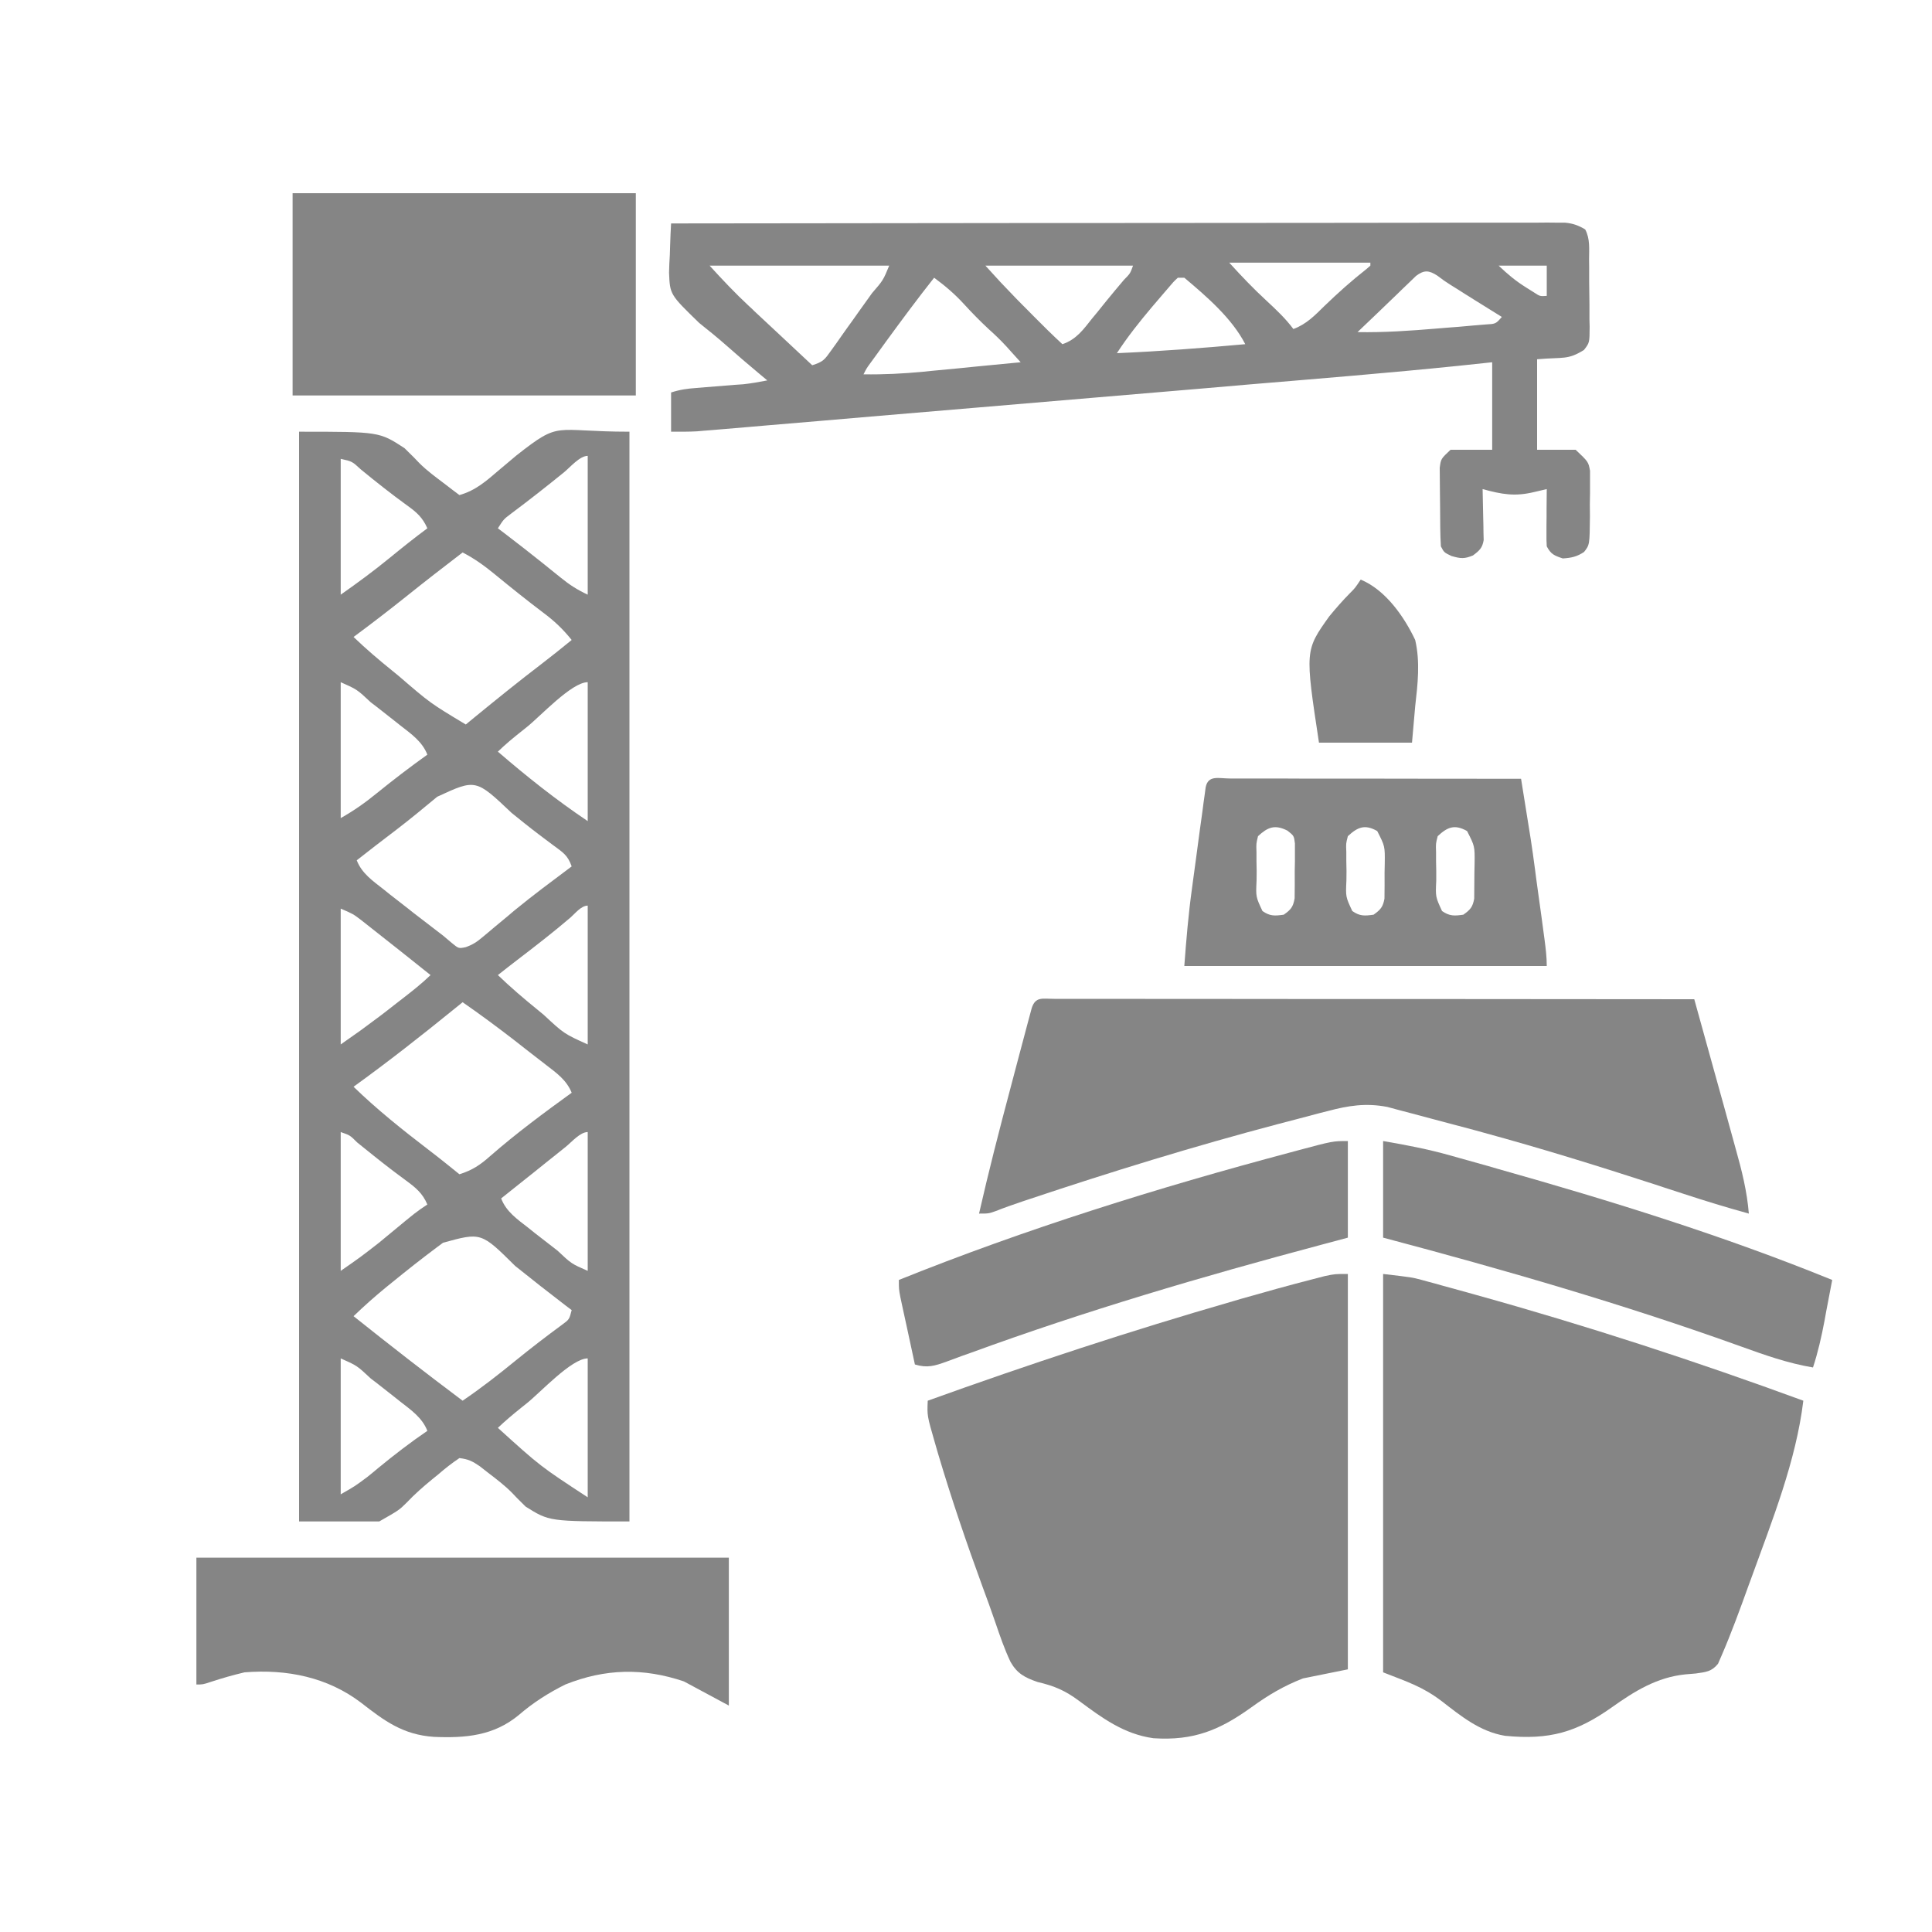 <svg width="20" height="20" viewBox="0 0 20 20" fill="none" xmlns="http://www.w3.org/2000/svg">
<g clip-path="url(#clip0_7312_5030)">
<path d="M3.096 4.469C3.926 4.469 3.926 4.469 4.187 4.639C4.292 4.742 4.292 4.742 4.341 4.794C4.421 4.874 4.511 4.939 4.602 5.008C4.632 5.031 4.662 5.053 4.692 5.077C4.713 5.093 4.734 5.109 4.756 5.125C4.926 5.077 5.036 4.977 5.165 4.867C5.207 4.832 5.249 4.796 5.291 4.761C5.309 4.746 5.328 4.73 5.347 4.714C5.811 4.349 5.719 4.469 6.516 4.469C6.516 8.192 6.516 11.914 6.516 15.75C5.686 15.75 5.686 15.75 5.441 15.596C5.345 15.501 5.345 15.501 5.3 15.453C5.224 15.376 5.139 15.312 5.053 15.246C5.024 15.223 4.996 15.201 4.966 15.178C4.89 15.126 4.848 15.105 4.756 15.094C4.677 15.147 4.609 15.2 4.538 15.262C4.517 15.279 4.496 15.296 4.475 15.313C4.38 15.391 4.292 15.468 4.209 15.556C4.131 15.633 4.131 15.633 3.926 15.75C3.652 15.75 3.378 15.75 3.096 15.75C3.096 12.027 3.096 8.304 3.096 4.469ZM5.839 4.889C5.659 5.035 5.477 5.178 5.291 5.317C5.214 5.375 5.214 5.375 5.154 5.469C5.176 5.485 5.197 5.501 5.219 5.518C5.359 5.625 5.498 5.733 5.635 5.843C5.654 5.858 5.673 5.874 5.693 5.89C5.73 5.92 5.767 5.95 5.805 5.98C5.896 6.054 5.975 6.105 6.084 6.156C6.084 5.682 6.084 5.207 6.084 4.719C6.002 4.719 5.902 4.837 5.839 4.889ZM3.527 4.75C3.527 5.214 3.527 5.678 3.527 6.156C3.701 6.034 3.868 5.911 4.032 5.777C4.16 5.672 4.29 5.568 4.424 5.469C4.375 5.358 4.315 5.304 4.214 5.232C4.05 5.113 3.892 4.988 3.736 4.86C3.645 4.776 3.645 4.776 3.527 4.75ZM4.789 5.719C4.593 5.869 4.398 6.02 4.206 6.174C4.027 6.317 3.845 6.457 3.66 6.594C3.789 6.718 3.923 6.832 4.063 6.945C4.095 6.972 4.095 6.972 4.129 6.999C4.454 7.279 4.454 7.279 4.822 7.5C4.854 7.474 4.886 7.448 4.918 7.421C5.145 7.235 5.373 7.051 5.606 6.873C5.712 6.792 5.815 6.709 5.918 6.625C5.829 6.514 5.739 6.428 5.623 6.342C5.451 6.212 5.283 6.077 5.116 5.94C5.012 5.855 4.911 5.782 4.789 5.719ZM3.527 7.062C3.527 7.527 3.527 7.991 3.527 8.469C3.665 8.391 3.781 8.309 3.901 8.211C4.071 8.073 4.245 7.94 4.424 7.812C4.371 7.676 4.257 7.598 4.142 7.508C4.121 7.491 4.1 7.475 4.079 7.458C4.017 7.409 3.955 7.361 3.893 7.312C3.875 7.299 3.857 7.285 3.839 7.271C3.696 7.137 3.696 7.137 3.527 7.062ZM5.453 7.527C5.435 7.542 5.417 7.556 5.398 7.571C5.313 7.638 5.231 7.706 5.154 7.781C5.452 8.038 5.755 8.279 6.084 8.5C6.084 8.026 6.084 7.551 6.084 7.062C5.917 7.062 5.591 7.418 5.453 7.527ZM4.526 8.248C4.48 8.285 4.435 8.323 4.39 8.36C4.367 8.379 4.345 8.397 4.322 8.416C4.182 8.531 4.037 8.64 3.893 8.75C3.826 8.802 3.76 8.854 3.693 8.906C3.746 9.042 3.859 9.119 3.974 9.209C4.005 9.234 4.005 9.234 4.036 9.259C4.099 9.308 4.162 9.357 4.225 9.406C4.243 9.42 4.261 9.434 4.279 9.449C4.382 9.529 4.486 9.609 4.59 9.688C4.618 9.711 4.646 9.735 4.675 9.76C4.748 9.82 4.748 9.82 4.821 9.805C4.895 9.779 4.939 9.749 4.998 9.699C5.018 9.682 5.038 9.666 5.059 9.648C5.08 9.63 5.101 9.612 5.123 9.594C5.168 9.557 5.212 9.52 5.257 9.483C5.279 9.464 5.301 9.446 5.323 9.427C5.516 9.268 5.718 9.119 5.918 8.969C5.877 8.853 5.829 8.825 5.727 8.75C5.694 8.725 5.661 8.701 5.627 8.675C5.61 8.662 5.592 8.649 5.574 8.635C5.48 8.564 5.389 8.49 5.297 8.416C4.925 8.063 4.925 8.063 4.526 8.248ZM5.906 9.498C5.727 9.651 5.541 9.795 5.354 9.938C5.287 9.989 5.221 10.041 5.154 10.094C5.285 10.22 5.423 10.338 5.565 10.453C5.586 10.47 5.607 10.488 5.629 10.506C5.839 10.701 5.839 10.701 6.084 10.812C6.084 10.338 6.084 9.864 6.084 9.375C6.016 9.375 5.952 9.458 5.906 9.498ZM3.527 9.406C3.527 9.87 3.527 10.334 3.527 10.812C3.736 10.666 3.736 10.666 3.939 10.514C3.963 10.496 3.987 10.477 4.012 10.458C4.048 10.429 4.048 10.429 4.086 10.4C4.11 10.381 4.135 10.362 4.161 10.342C4.264 10.262 4.364 10.184 4.457 10.094C4.247 9.926 4.036 9.758 3.824 9.592C3.796 9.57 3.767 9.547 3.738 9.524C3.655 9.461 3.655 9.461 3.527 9.406ZM4.789 10.375C4.76 10.399 4.73 10.423 4.7 10.447C4.36 10.723 4.016 10.993 3.66 11.25C3.903 11.486 4.168 11.697 4.438 11.904C4.546 11.986 4.651 12.071 4.756 12.156C4.89 12.114 4.973 12.058 5.075 11.967C5.343 11.733 5.629 11.521 5.918 11.312C5.866 11.183 5.765 11.11 5.654 11.025C5.626 11.003 5.626 11.003 5.596 10.98C5.557 10.949 5.517 10.918 5.477 10.888C5.425 10.847 5.372 10.806 5.32 10.765C5.146 10.631 4.97 10.5 4.789 10.375ZM3.527 11.719C3.527 12.193 3.527 12.668 3.527 13.156C3.73 13.015 3.73 13.015 3.923 12.865C3.944 12.848 3.965 12.83 3.987 12.812C4.008 12.795 4.029 12.778 4.05 12.76C4.307 12.547 4.307 12.547 4.424 12.469C4.374 12.351 4.303 12.294 4.198 12.217C4.165 12.193 4.133 12.168 4.1 12.144C4.082 12.131 4.065 12.118 4.047 12.104C3.929 12.014 3.814 11.92 3.698 11.827C3.623 11.752 3.623 11.752 3.527 11.719ZM5.86 11.869C5.821 11.9 5.782 11.932 5.743 11.963C5.723 11.979 5.702 11.996 5.681 12.012C5.58 12.094 5.478 12.175 5.376 12.256C5.34 12.285 5.303 12.314 5.267 12.343C5.241 12.364 5.214 12.385 5.188 12.406C5.24 12.543 5.354 12.621 5.47 12.711C5.49 12.727 5.511 12.744 5.532 12.761C5.594 12.809 5.656 12.858 5.719 12.906C5.737 12.92 5.754 12.934 5.773 12.948C5.915 13.082 5.915 13.082 6.084 13.156C6.084 12.682 6.084 12.207 6.084 11.719C6.006 11.719 5.919 11.821 5.86 11.869ZM4.586 12.865C4.565 12.88 4.545 12.896 4.524 12.911C4.365 13.03 4.21 13.152 4.057 13.277C4.036 13.294 4.015 13.311 3.994 13.328C3.878 13.423 3.768 13.521 3.66 13.625C4.032 13.922 4.407 14.214 4.789 14.5C4.982 14.369 5.162 14.228 5.341 14.082C5.497 13.955 5.656 13.833 5.818 13.714C5.893 13.659 5.893 13.659 5.918 13.562C5.897 13.546 5.875 13.53 5.853 13.513C5.678 13.379 5.505 13.243 5.333 13.105C4.981 12.756 4.981 12.756 4.586 12.865ZM3.527 14.062C3.527 14.527 3.527 14.991 3.527 15.469C3.673 15.386 3.673 15.386 3.802 15.29C3.821 15.275 3.84 15.259 3.86 15.243C3.88 15.226 3.899 15.21 3.92 15.193C4.083 15.059 4.248 14.932 4.424 14.812C4.371 14.676 4.257 14.598 4.142 14.508C4.121 14.491 4.1 14.475 4.079 14.458C4.017 14.409 3.955 14.361 3.893 14.312C3.875 14.299 3.857 14.285 3.839 14.271C3.696 14.137 3.696 14.137 3.527 14.062ZM5.453 14.527C5.435 14.542 5.417 14.556 5.398 14.571C5.313 14.639 5.232 14.707 5.154 14.781C5.592 15.178 5.592 15.178 6.084 15.5C6.084 15.026 6.084 14.551 6.084 14.062C5.917 14.062 5.591 14.418 5.453 14.527Z" fill="#858585"/>
<path d="M13.953 13.188C13.953 14.538 13.953 15.889 13.953 17.281C13.8 17.312 13.646 17.343 13.488 17.375C13.286 17.454 13.13 17.547 12.957 17.672C12.629 17.908 12.36 18.022 11.94 17.994C11.633 17.951 11.409 17.784 11.17 17.607C11.027 17.501 10.917 17.453 10.741 17.412C10.605 17.365 10.529 17.323 10.461 17.204C10.398 17.071 10.351 16.934 10.304 16.796C10.262 16.672 10.217 16.55 10.172 16.428C10.005 15.972 9.849 15.514 9.711 15.049C9.7 15.011 9.689 14.974 9.678 14.935C9.597 14.655 9.597 14.655 9.604 14.5C10.648 14.124 11.699 13.777 12.768 13.469C12.793 13.462 12.817 13.455 12.842 13.447C13.093 13.375 13.345 13.305 13.598 13.24C13.637 13.23 13.677 13.22 13.718 13.209C13.82 13.188 13.82 13.188 13.953 13.188Z" fill="#858585"/>
<path d="M14.318 13.188C14.617 13.223 14.617 13.223 14.715 13.249C14.738 13.255 14.76 13.261 14.784 13.268C14.819 13.277 14.819 13.277 14.855 13.287C14.881 13.294 14.907 13.301 14.933 13.309C15.018 13.332 15.103 13.355 15.188 13.379C15.217 13.387 15.247 13.395 15.277 13.404C16.425 13.723 17.553 14.091 18.668 14.5C18.592 15.126 18.346 15.738 18.131 16.332C18.121 16.36 18.111 16.387 18.1 16.416C18.012 16.66 17.923 16.905 17.819 17.145C17.808 17.171 17.796 17.196 17.785 17.223C17.719 17.305 17.659 17.309 17.554 17.324C17.518 17.327 17.483 17.33 17.447 17.333C17.151 17.363 16.918 17.509 16.686 17.674C16.321 17.932 16.041 18.014 15.58 17.969C15.32 17.926 15.123 17.764 14.924 17.61C14.724 17.459 14.575 17.413 14.318 17.312C14.318 15.951 14.318 14.59 14.318 13.188Z" fill="#858585"/>
<path d="M6.947 2.313C8.134 2.311 9.32 2.31 10.506 2.309C10.646 2.309 10.786 2.309 10.926 2.309C10.954 2.309 10.982 2.309 11.011 2.309C11.462 2.309 11.914 2.308 12.365 2.308C12.829 2.307 13.292 2.307 13.755 2.307C14.041 2.307 14.327 2.306 14.613 2.306C14.808 2.305 15.004 2.305 15.2 2.305C15.313 2.305 15.427 2.305 15.54 2.305C15.662 2.305 15.785 2.305 15.907 2.305C15.943 2.305 15.979 2.305 16.016 2.304C16.049 2.305 16.082 2.305 16.115 2.305C16.144 2.305 16.172 2.305 16.201 2.305C16.285 2.313 16.339 2.333 16.41 2.375C16.462 2.473 16.45 2.579 16.45 2.686C16.45 2.711 16.451 2.736 16.451 2.761C16.451 2.813 16.451 2.866 16.451 2.918C16.452 2.998 16.453 3.078 16.454 3.157C16.454 3.208 16.454 3.259 16.454 3.309C16.455 3.333 16.455 3.357 16.456 3.382C16.455 3.548 16.455 3.548 16.397 3.623C16.226 3.729 16.184 3.695 15.912 3.719C15.912 4.028 15.912 4.338 15.912 4.656C16.044 4.656 16.175 4.656 16.311 4.656C16.443 4.781 16.443 4.781 16.46 4.874C16.46 4.91 16.46 4.945 16.46 4.982C16.46 5.02 16.46 5.059 16.46 5.099C16.459 5.139 16.459 5.179 16.458 5.221C16.458 5.261 16.458 5.301 16.459 5.343C16.456 5.64 16.456 5.64 16.398 5.714C16.324 5.763 16.268 5.775 16.178 5.781C16.088 5.751 16.055 5.737 16.012 5.656C16.009 5.611 16.008 5.566 16.009 5.52C16.009 5.494 16.009 5.467 16.009 5.44C16.009 5.412 16.009 5.384 16.01 5.355C16.01 5.327 16.01 5.299 16.01 5.271C16.011 5.201 16.011 5.132 16.012 5.063C15.97 5.073 15.928 5.083 15.884 5.093C15.682 5.142 15.549 5.118 15.348 5.063C15.348 5.089 15.348 5.089 15.349 5.116C15.351 5.195 15.353 5.274 15.354 5.354C15.355 5.381 15.356 5.409 15.356 5.437C15.357 5.477 15.357 5.477 15.357 5.517C15.358 5.554 15.358 5.554 15.359 5.591C15.345 5.673 15.316 5.699 15.248 5.75C15.158 5.787 15.121 5.783 15.026 5.756C14.949 5.719 14.949 5.719 14.916 5.656C14.908 5.527 14.909 5.399 14.908 5.269C14.908 5.205 14.907 5.141 14.906 5.077C14.905 5.017 14.905 5.017 14.905 4.955C14.905 4.918 14.905 4.881 14.904 4.843C14.916 4.75 14.916 4.75 15.016 4.656C15.158 4.656 15.3 4.656 15.447 4.656C15.447 4.357 15.447 4.058 15.447 3.75C15.329 3.762 15.21 3.775 15.088 3.788C14.374 3.861 13.658 3.919 12.941 3.979C12.779 3.993 12.617 4.007 12.455 4.021C12.073 4.053 11.691 4.086 11.309 4.118C10.916 4.151 10.522 4.185 10.129 4.218C9.789 4.247 9.45 4.276 9.111 4.304C8.908 4.322 8.706 4.339 8.504 4.356C8.315 4.372 8.126 4.388 7.936 4.404C7.867 4.41 7.798 4.416 7.728 4.422C7.633 4.43 7.539 4.438 7.444 4.446C7.417 4.448 7.389 4.45 7.361 4.453C7.335 4.455 7.31 4.457 7.284 4.459C7.262 4.461 7.24 4.463 7.217 4.465C7.128 4.47 7.037 4.469 6.947 4.469C6.947 4.335 6.947 4.201 6.947 4.063C7.04 4.033 7.114 4.023 7.211 4.016C7.242 4.013 7.274 4.01 7.307 4.008C7.34 4.005 7.374 4.003 7.408 4C7.474 3.995 7.539 3.99 7.605 3.984C7.634 3.982 7.663 3.98 7.693 3.978C7.778 3.969 7.86 3.954 7.943 3.938C7.913 3.913 7.883 3.888 7.852 3.862C7.739 3.768 7.628 3.672 7.518 3.575C7.47 3.533 7.422 3.492 7.373 3.452C7.349 3.433 7.326 3.414 7.301 3.394C7.28 3.377 7.259 3.36 7.238 3.343C6.935 3.049 6.935 3.049 6.926 2.823C6.927 2.762 6.93 2.7 6.934 2.639C6.935 2.608 6.936 2.576 6.937 2.544C6.939 2.466 6.943 2.39 6.947 2.313ZM12.725 2.719C12.852 2.859 12.974 2.987 13.113 3.115C13.213 3.208 13.308 3.297 13.389 3.406C13.525 3.356 13.613 3.263 13.712 3.166C13.85 3.033 13.99 2.907 14.142 2.788C14.156 2.775 14.171 2.763 14.186 2.75C14.186 2.74 14.186 2.729 14.186 2.719C13.704 2.719 13.221 2.719 12.725 2.719ZM7.346 2.75C7.478 2.895 7.609 3.034 7.753 3.168C7.782 3.194 7.782 3.194 7.81 3.222C7.87 3.277 7.929 3.333 7.989 3.389C8.03 3.427 8.07 3.465 8.111 3.503C8.21 3.596 8.309 3.689 8.408 3.781C8.523 3.745 8.537 3.722 8.603 3.63C8.629 3.593 8.629 3.593 8.657 3.555C8.675 3.529 8.694 3.502 8.713 3.475C8.742 3.434 8.742 3.434 8.771 3.393C8.81 3.34 8.848 3.286 8.886 3.232C8.933 3.166 8.98 3.1 9.027 3.035C9.142 2.902 9.142 2.902 9.205 2.75C8.592 2.75 7.978 2.75 7.346 2.75ZM10.201 2.75C10.357 2.922 10.357 2.922 10.517 3.088C10.537 3.108 10.556 3.128 10.577 3.149C10.597 3.168 10.617 3.188 10.637 3.209C10.657 3.229 10.677 3.25 10.698 3.271C10.796 3.37 10.895 3.468 10.998 3.563C11.144 3.514 11.218 3.407 11.307 3.295C11.323 3.275 11.339 3.256 11.356 3.236C11.388 3.196 11.42 3.157 11.451 3.118C11.512 3.043 11.573 2.97 11.635 2.897C11.7 2.831 11.7 2.831 11.729 2.75C11.225 2.75 10.72 2.75 10.201 2.75ZM15.514 2.75C15.611 2.842 15.688 2.907 15.8 2.977C15.839 3.001 15.839 3.001 15.878 3.026C15.942 3.068 15.942 3.068 16.012 3.063C16.012 2.959 16.012 2.856 16.012 2.75C15.847 2.75 15.683 2.75 15.514 2.75ZM14.659 2.856C14.627 2.887 14.627 2.887 14.596 2.917C14.572 2.939 14.55 2.961 14.526 2.984C14.502 3.007 14.478 3.031 14.453 3.055C14.43 3.078 14.406 3.1 14.381 3.124C14.337 3.167 14.292 3.209 14.248 3.252C14.183 3.315 14.118 3.376 14.053 3.438C14.329 3.443 14.6 3.424 14.874 3.401C14.95 3.394 15.026 3.389 15.101 3.383C15.15 3.379 15.198 3.374 15.246 3.37C15.29 3.367 15.333 3.363 15.378 3.359C15.484 3.353 15.484 3.353 15.547 3.281C15.53 3.27 15.512 3.26 15.494 3.248C15.415 3.199 15.336 3.149 15.256 3.1C15.229 3.083 15.202 3.065 15.173 3.048C15.147 3.031 15.12 3.015 15.093 2.997C15.069 2.982 15.044 2.967 15.019 2.951C14.949 2.906 14.949 2.906 14.88 2.854C14.792 2.797 14.743 2.793 14.659 2.856ZM9.67 2.875C9.499 3.091 9.336 3.311 9.174 3.533C9.155 3.56 9.135 3.586 9.116 3.613C9.098 3.638 9.08 3.663 9.061 3.689C9.045 3.711 9.029 3.733 9.012 3.756C8.971 3.812 8.971 3.812 8.939 3.875C9.148 3.878 9.351 3.868 9.558 3.848C9.587 3.845 9.616 3.842 9.646 3.839C9.738 3.83 9.829 3.821 9.921 3.813C9.984 3.806 10.046 3.8 10.109 3.794C10.261 3.78 10.414 3.765 10.566 3.75C10.535 3.715 10.503 3.68 10.471 3.645C10.454 3.625 10.436 3.606 10.418 3.586C10.36 3.523 10.3 3.465 10.236 3.408C10.147 3.325 10.063 3.24 9.981 3.15C9.886 3.046 9.786 2.96 9.67 2.875ZM12.193 2.875C12.147 2.918 12.147 2.918 12.1 2.974C12.081 2.996 12.063 3.017 12.044 3.039C12.015 3.073 12.015 3.073 11.986 3.107C11.966 3.13 11.947 3.153 11.927 3.176C11.796 3.331 11.672 3.487 11.562 3.656C12.007 3.637 12.448 3.603 12.891 3.563C12.754 3.296 12.492 3.07 12.26 2.875C12.238 2.875 12.216 2.875 12.193 2.875Z" fill="#858585"/>
<path d="M10.915 10.34C10.941 10.34 10.968 10.34 10.995 10.34C11.023 10.34 11.05 10.34 11.079 10.34C11.173 10.34 11.267 10.34 11.361 10.34C11.428 10.34 11.495 10.34 11.562 10.34C11.745 10.34 11.928 10.341 12.11 10.341C12.301 10.341 12.492 10.341 12.682 10.341C13.044 10.341 13.405 10.341 13.766 10.342C14.178 10.342 14.589 10.342 15 10.342C15.847 10.343 16.693 10.343 17.539 10.344C17.608 10.591 17.677 10.839 17.745 11.087C17.777 11.202 17.809 11.317 17.841 11.432C17.872 11.543 17.903 11.655 17.933 11.766C17.945 11.808 17.957 11.851 17.968 11.893C18.031 12.116 18.085 12.332 18.104 12.563C17.875 12.5 17.649 12.431 17.424 12.357C17.356 12.335 17.289 12.313 17.221 12.291C17.186 12.279 17.151 12.268 17.115 12.256C16.533 12.067 15.949 11.886 15.358 11.725C15.317 11.713 15.317 11.713 15.275 11.702C15.123 11.661 14.972 11.621 14.82 11.581C14.75 11.563 14.68 11.544 14.61 11.525C14.566 11.513 14.522 11.502 14.477 11.49C14.44 11.48 14.401 11.47 14.362 11.459C14.14 11.416 13.957 11.445 13.744 11.502C13.717 11.509 13.691 11.515 13.664 11.522C13.578 11.544 13.493 11.567 13.407 11.59C13.347 11.606 13.287 11.621 13.227 11.637C12.356 11.867 11.5 12.131 10.648 12.416C10.625 12.424 10.603 12.431 10.579 12.439C10.488 12.47 10.398 12.501 10.308 12.537C10.234 12.563 10.234 12.563 10.135 12.563C10.234 12.128 10.345 11.696 10.46 11.265C10.49 11.153 10.52 11.04 10.549 10.928C10.568 10.857 10.587 10.785 10.606 10.714C10.615 10.68 10.624 10.647 10.633 10.612C10.641 10.581 10.649 10.55 10.658 10.519C10.669 10.478 10.669 10.478 10.68 10.437C10.719 10.314 10.79 10.34 10.915 10.34Z" fill="#858585"/>
<path d="M2.033 16.125C3.852 16.125 5.671 16.125 7.545 16.125C7.545 16.63 7.545 17.136 7.545 17.656C7.392 17.574 7.238 17.491 7.08 17.406C6.66 17.264 6.264 17.273 5.852 17.438C5.675 17.526 5.516 17.628 5.368 17.756C5.11 17.968 4.822 17.994 4.492 17.98C4.171 17.958 3.979 17.814 3.74 17.628C3.392 17.363 2.973 17.277 2.531 17.312C2.413 17.34 2.3 17.372 2.185 17.41C2.1 17.438 2.1 17.438 2.033 17.438C2.033 17.004 2.033 16.571 2.033 16.125Z" fill="#858585"/>
<path d="M3.029 2C4.202 2 5.374 2 6.582 2C6.582 2.691 6.582 3.382 6.582 4.094C5.41 4.094 4.237 4.094 3.029 4.094C3.029 3.403 3.029 2.712 3.029 2Z" fill="#858585"/>
<path d="M12.734 8.059C12.779 8.059 12.779 8.059 12.825 8.059C12.856 8.059 12.888 8.059 12.92 8.059C13.024 8.059 13.129 8.059 13.233 8.059C13.305 8.059 13.377 8.06 13.45 8.06C13.64 8.06 13.83 8.06 14.021 8.06C14.215 8.061 14.409 8.061 14.603 8.061C14.984 8.061 15.365 8.062 15.746 8.062C15.855 8.736 15.855 8.736 15.892 9.012C15.897 9.051 15.897 9.051 15.902 9.09C15.91 9.144 15.917 9.197 15.924 9.25C15.935 9.332 15.946 9.414 15.958 9.495C15.965 9.548 15.972 9.6 15.979 9.652C15.982 9.677 15.986 9.701 15.989 9.726C16.001 9.818 16.012 9.907 16.012 10C14.774 10 13.535 10 12.26 10C12.28 9.731 12.302 9.466 12.339 9.2C12.343 9.168 12.347 9.136 12.352 9.103C12.361 9.036 12.37 8.97 12.379 8.904C12.393 8.802 12.406 8.699 12.42 8.597C12.429 8.532 12.438 8.468 12.447 8.403C12.453 8.357 12.453 8.357 12.459 8.31C12.463 8.282 12.467 8.254 12.471 8.225C12.474 8.2 12.477 8.176 12.481 8.15C12.507 8.02 12.615 8.059 12.734 8.059ZM13.023 8.656C13.004 8.733 13.004 8.733 13.007 8.819C13.007 8.851 13.007 8.883 13.007 8.915C13.008 8.948 13.008 8.982 13.009 9.016C13.009 9.049 13.008 9.082 13.008 9.116C13 9.284 13 9.284 13.069 9.431C13.146 9.485 13.195 9.482 13.289 9.469C13.365 9.416 13.386 9.388 13.402 9.3C13.403 9.205 13.404 9.11 13.403 9.016C13.404 8.983 13.405 8.949 13.405 8.915C13.405 8.884 13.405 8.852 13.405 8.819C13.405 8.79 13.405 8.761 13.405 8.731C13.395 8.652 13.395 8.652 13.328 8.599C13.197 8.532 13.123 8.563 13.023 8.656ZM13.953 8.656C13.933 8.733 13.933 8.733 13.937 8.819C13.937 8.851 13.937 8.883 13.937 8.915C13.937 8.948 13.938 8.982 13.939 9.016C13.938 9.049 13.938 9.082 13.938 9.116C13.93 9.284 13.93 9.284 13.999 9.431C14.076 9.485 14.125 9.482 14.219 9.469C14.292 9.417 14.316 9.389 14.332 9.303C14.333 9.213 14.334 9.123 14.333 9.033C14.334 9.002 14.334 8.971 14.335 8.938C14.337 8.76 14.337 8.76 14.257 8.603C14.129 8.53 14.054 8.562 13.953 8.656ZM14.883 8.656C14.863 8.733 14.863 8.733 14.866 8.819C14.866 8.851 14.866 8.883 14.866 8.915C14.867 8.948 14.868 8.982 14.868 9.016C14.868 9.049 14.868 9.082 14.868 9.116C14.86 9.284 14.86 9.284 14.928 9.431C15.006 9.485 15.055 9.482 15.148 9.469C15.222 9.417 15.245 9.389 15.261 9.303C15.262 9.213 15.263 9.123 15.263 9.033C15.263 9.002 15.264 8.971 15.265 8.938C15.267 8.76 15.267 8.76 15.187 8.603C15.058 8.53 14.983 8.562 14.883 8.656Z" fill="#858585"/>
<path d="M13.953 11.812C13.953 12.143 13.953 12.473 13.953 12.812C13.816 12.849 13.816 12.849 13.677 12.886C12.45 13.213 11.239 13.569 10.05 14.004C10.021 14.014 9.992 14.024 9.962 14.035C9.908 14.055 9.854 14.075 9.8 14.095C9.675 14.14 9.599 14.164 9.471 14.125C9.443 13.997 9.415 13.868 9.388 13.74C9.38 13.704 9.372 13.667 9.364 13.63C9.356 13.595 9.349 13.56 9.341 13.524C9.334 13.492 9.327 13.459 9.32 13.426C9.305 13.344 9.305 13.344 9.305 13.25C10.617 12.722 11.985 12.295 13.357 11.93C13.38 11.924 13.403 11.918 13.427 11.911C13.797 11.812 13.797 11.812 13.953 11.812Z" fill="#858585"/>
<path d="M14.318 11.812C14.557 11.853 14.782 11.896 15.013 11.961C15.043 11.97 15.074 11.978 15.105 11.987C15.204 12.014 15.303 12.042 15.402 12.07C15.453 12.085 15.453 12.085 15.505 12.1C16.675 12.43 17.845 12.793 18.967 13.25C18.946 13.36 18.925 13.47 18.904 13.58C18.899 13.611 18.893 13.642 18.887 13.674C18.856 13.838 18.82 13.997 18.768 14.156C18.506 14.112 18.265 14.026 18.018 13.937C16.806 13.501 15.567 13.143 14.318 12.812C14.318 12.482 14.318 12.152 14.318 11.812Z" fill="#858585"/>
<path d="M14.086 6C14.346 6.108 14.538 6.388 14.65 6.625C14.703 6.853 14.676 7.083 14.65 7.312C14.639 7.436 14.628 7.56 14.617 7.688C14.299 7.688 13.982 7.688 13.654 7.688C13.509 6.733 13.509 6.733 13.76 6.381C13.829 6.297 13.899 6.217 13.975 6.14C14.027 6.088 14.027 6.088 14.086 6Z" fill="#858585"/>
</g>
<defs>
<clipPath id="clip0_7312_5030">
<rect width="17" height="16" fill="white" transform="translate(2 2)"/>
</clipPath>
</defs>
</svg>

